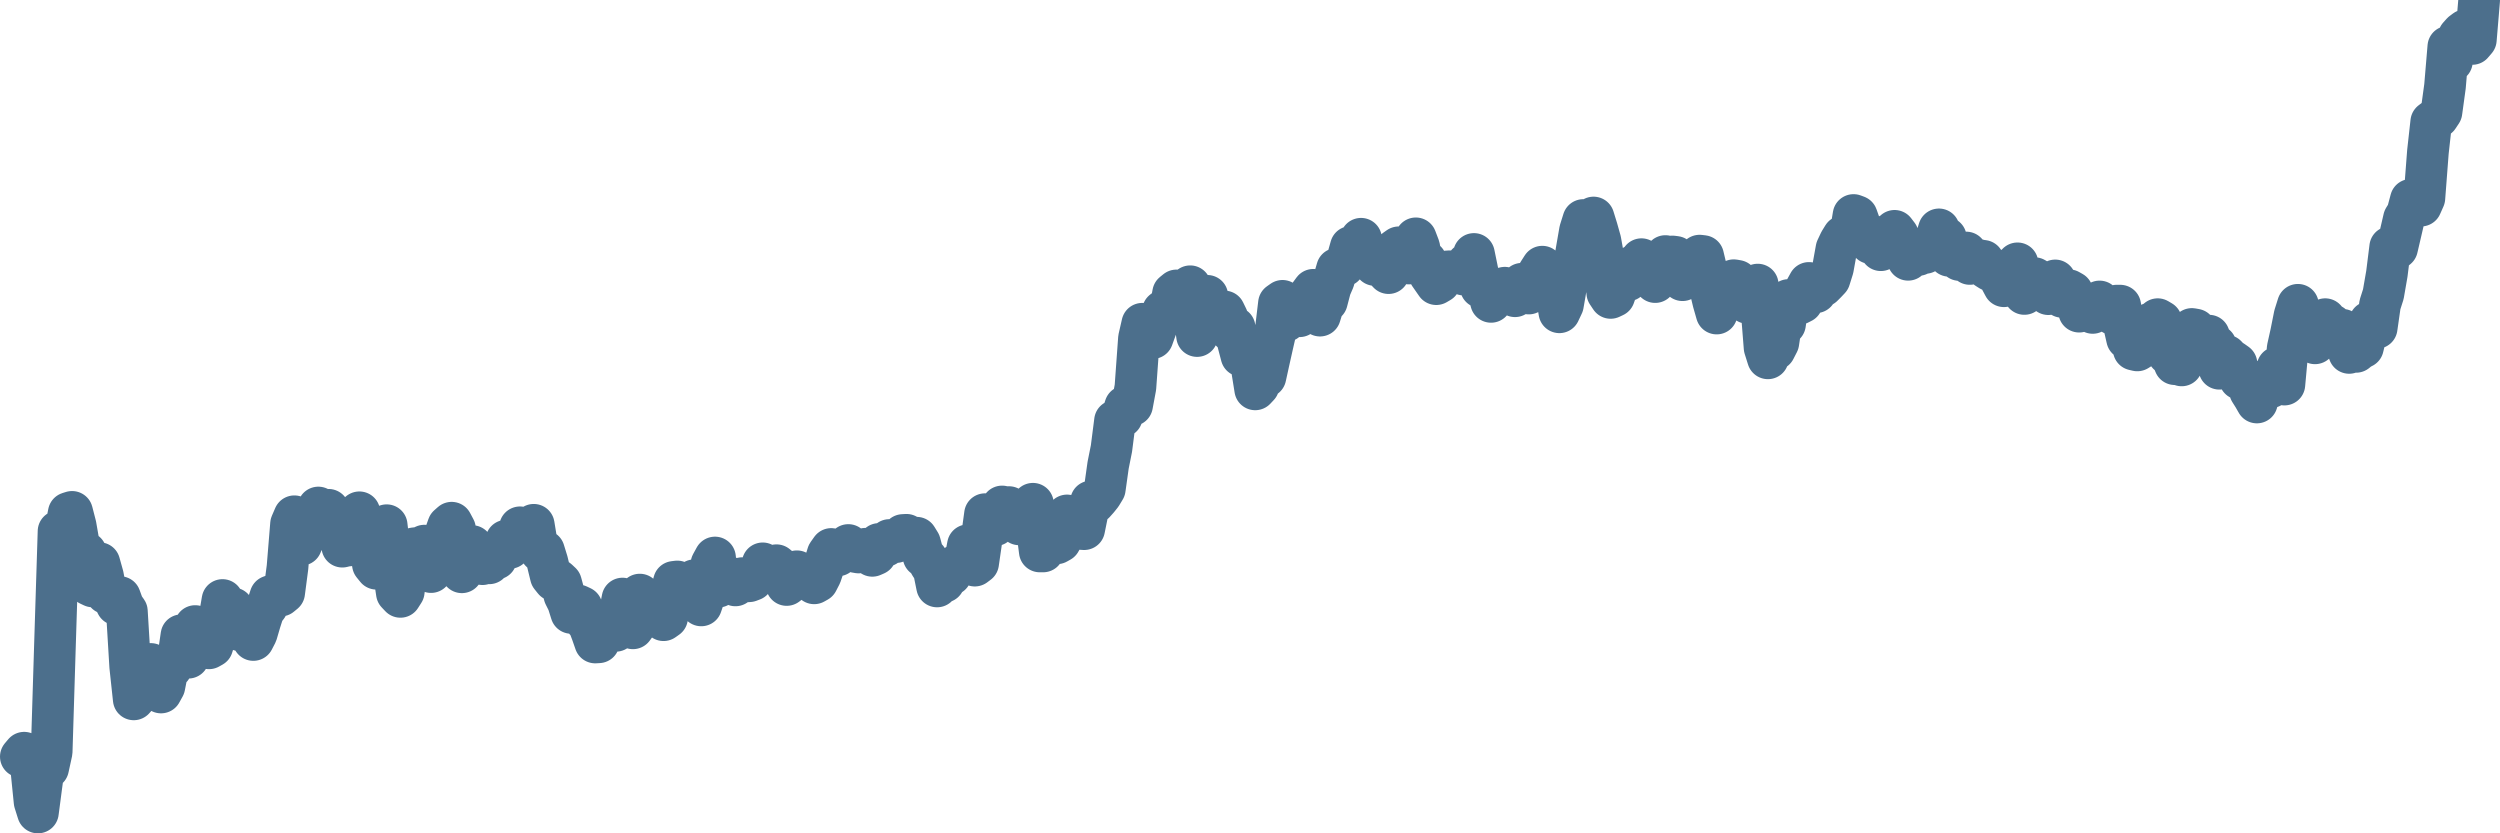 <svg width="120px" height="40px" viewBox="0 0 120 40" xmlns="http://www.w3.org/2000/svg"><path stroke="#4C6F8C" stroke-width="2" fill="none" stroke-linecap="round" stroke-linejoin="round" d="M1.00,36.32 L1.16,36.13 L1.33,36.48 L1.49,36.81 L1.66,38.49 L1.82,39.00 L1.98,37.78 L2.15,36.52 L2.31,36.87 L2.48,36.09 L2.64,30.90 L2.81,25.50 L2.97,26.02 L3.13,25.49 L3.30,24.62 L3.46,24.57 L3.63,25.23 L3.79,26.15 L3.95,26.48 L4.12,26.52 L4.28,28.07 L4.45,28.15 L4.61,27.38 L4.77,27.03 L4.94,27.64 L5.10,28.48 L5.27,28.41 L5.43,28.68 L5.60,29.02 L5.76,28.66 L5.92,29.10 L6.09,29.34 L6.25,31.99 L6.42,33.57 L6.58,33.39 L6.74,33.04 L6.91,32.36 L7.07,32.04 L7.24,31.87 L7.40,32.14 L7.56,32.61 L7.73,33.24 L7.89,32.95 L8.06,32.08 L8.22,32.06 L8.39,31.71 L8.55,31.59 L8.71,30.49 L8.88,31.25 L9.04,31.57 L9.21,31.20 L9.37,30.05 L9.53,30.30 L9.70,30.74 L9.86,30.88 L10.03,31.12 L10.19,31.03 L10.35,30.50 L10.52,29.74 L10.68,28.80 L10.85,29.32 L11.01,29.35 L11.18,29.20 L11.34,29.78 L11.50,30.25 L11.67,30.08 L11.83,30.33 L12.00,30.48 L12.16,30.72 L12.32,30.41 L12.49,29.83 L12.65,29.33 L12.82,29.11 L12.98,28.62 L13.14,28.56 L13.31,28.62 L13.47,28.59 L13.64,28.45 L13.80,27.23 L13.97,25.15 L14.13,24.78 L14.29,25.25 L14.46,26.15 L14.62,25.76 L14.79,25.51 L14.95,24.92 L15.11,24.63 L15.28,24.36 L15.44,24.54 L15.61,24.58 L15.77,24.47 L15.93,25.38 L16.10,24.98 L16.26,25.53 L16.43,26.24 L16.59,26.20 L16.76,26.18 L16.92,26.09 L17.08,25.20 L17.25,24.59 L17.41,25.07 L17.58,25.49 L17.74,26.10 L17.90,27.09 L18.07,27.30 L18.23,26.62 L18.40,25.77 L18.56,25.21 L18.72,26.59 L18.89,27.39 L19.05,28.47 L19.22,28.65 L19.38,28.40 L19.55,27.01 L19.71,27.13 L19.87,26.32 L20.04,26.30 L20.20,26.28 L20.37,26.19 L20.53,27.14 L20.69,27.46 L20.86,26.78 L21.02,26.85 L21.19,26.20 L21.35,25.69 L21.51,25.24 L21.68,25.09 L21.84,25.39 L22.01,26.78 L22.17,27.47 L22.34,26.79 L22.50,26.36 L22.66,26.21 L22.83,26.72 L22.99,27.06 L23.16,27.08 L23.32,27.03 L23.48,27.04 L23.65,26.83 L23.81,26.82 L23.98,26.36 L24.14,26.35 L24.30,25.95 L24.47,26.30 L24.63,25.93 L24.80,25.85 L24.96,25.31 L25.13,25.59 L25.29,25.94 L25.45,25.86 L25.62,25.19 L25.78,26.17 L25.95,26.47 L26.11,26.44 L26.27,26.96 L26.44,27.66 L26.60,27.86 L26.77,27.83 L26.93,27.98 L27.09,28.57 L27.26,28.91 L27.42,29.42 L27.59,29.40 L27.75,29.06 L27.92,29.14 L28.08,29.77 L28.24,29.93 L28.41,30.38 L28.57,30.84 L28.74,30.83 L28.90,30.29 L29.06,30.26 L29.23,29.99 L29.39,29.76 L29.56,30.28 L29.72,29.54 L29.88,28.73 L30.05,29.17 L30.21,28.97 L30.38,30.16 L30.54,29.94 L30.71,28.54 L30.87,28.78 L31.03,28.87 L31.20,29.45 L31.36,29.49 L31.53,29.05 L31.69,29.54 L31.85,29.77 L32.02,29.65 L32.18,28.57 L32.35,27.93 L32.51,27.91 L32.67,28.18 L32.84,28.58 L33.00,28.63 L33.17,28.36 L33.33,27.85 L33.50,28.13 L33.66,29.06 L33.82,28.59 L33.99,27.79 L34.15,27.07 L34.32,26.76 L34.48,28.16 L34.64,27.64 L34.81,27.67 L34.97,27.70 L35.14,27.86 L35.30,28.10 L35.46,27.79 L35.63,27.75 L35.79,27.91 L35.96,27.90 L36.12,27.84 L36.29,27.57 L36.45,27.52 L36.61,27.04 L36.78,27.16 L36.94,27.21 L37.11,27.47 L37.27,27.13 L37.43,27.26 L37.60,27.51 L37.76,28.08 L37.93,27.95 L38.09,27.66 L38.25,27.42 L38.42,27.51 L38.58,27.60 L38.75,27.54 L38.91,27.62 L39.08,28.00 L39.24,27.91 L39.40,27.60 L39.57,27.10 L39.73,26.59 L39.90,26.35 L40.06,26.38 L40.22,26.66 L40.39,26.48 L40.55,26.35 L40.72,26.16 L40.88,26.43 L41.04,26.49 L41.21,26.52 L41.37,26.47 L41.54,26.34 L41.70,26.37 L41.87,26.68 L42.03,26.61 L42.19,26.11 L42.36,26.27 L42.52,26.20 L42.69,25.92 L42.85,25.94 L43.01,26.02 L43.18,25.85 L43.34,25.68 L43.51,25.67 L43.67,25.94 L43.83,25.85 L44.00,25.81 L44.16,26.07 L44.33,26.71 L44.49,26.82 L44.66,27.12 L44.82,27.36 L44.98,28.15 L45.15,27.90 L45.31,27.93 L45.48,27.53 L45.64,27.58 L45.80,27.30 L45.97,27.09 L46.13,27.13 L46.30,27.02 L46.46,26.17 L46.62,26.49 L46.79,27.15 L46.95,27.03 L47.12,25.85 L47.28,24.68 L47.45,24.81 L47.61,25.15 L47.77,25.21 L47.94,24.86 L48.10,24.31 L48.27,24.35 L48.43,24.34 L48.59,24.54 L48.76,24.74 L48.92,25.17 L49.09,25.18 L49.25,25.25 L49.41,24.41 L49.58,24.18 L49.74,25.13 L49.91,26.47 L50.07,26.47 L50.24,25.85 L50.40,25.67 L50.56,25.83 L50.73,26.08 L50.89,25.99 L51.06,25.69 L51.22,24.74 L51.38,24.77 L51.55,25.14 L51.71,25.09 L51.88,25.39 L52.04,25.40 L52.20,24.61 L52.37,24.07 L52.53,24.14 L52.70,23.95 L52.86,23.75 L53.03,23.47 L53.19,22.33 L53.35,21.53 L53.52,20.20 L53.68,20.13 L53.85,20.00 L54.01,19.51 L54.17,19.46 L54.34,19.45 L54.50,18.59 L54.67,16.24 L54.83,15.54 L54.99,15.74 L55.16,16.23 L55.32,16.23 L55.49,15.76 L55.65,15.32 L55.82,14.93 L55.98,14.81 L56.14,14.98 L56.31,14.07 L56.47,13.94 L56.64,14.61 L56.80,14.40 L56.96,14.37 L57.13,13.74 L57.29,14.85 L57.46,16.13 L57.62,15.40 L57.78,14.55 L57.95,14.20 L58.11,15.49 L58.28,14.90 L58.44,15.03 L58.61,15.25 L58.77,14.95 L58.93,15.28 L59.10,15.91 L59.26,15.72 L59.43,16.47 L59.59,17.08 L59.75,16.63 L59.92,16.84 L60.08,17.63 L60.25,18.69 L60.41,18.52 L60.57,18.10 L60.74,18.09 L60.90,17.36 L61.07,16.60 L61.23,15.90 L61.39,14.56 L61.56,14.44 L61.72,15.41 L61.89,14.89 L62.05,15.02 L62.22,14.85 L62.38,15.18 L62.54,14.91 L62.71,14.55 L62.87,14.14 L63.04,13.91 L63.20,14.73 L63.36,15.15 L63.53,14.60 L63.69,14.47 L63.86,13.82 L64.02,13.45 L64.18,12.90 L64.35,12.84 L64.51,12.76 L64.68,12.42 L64.84,11.85 L65.01,12.44 L65.17,11.88 L65.33,11.46 L65.50,12.29 L65.66,12.06 L65.83,12.52 L65.99,12.72 L66.15,12.52 L66.32,12.80 L66.48,12.93 L66.65,13.11 L66.81,12.79 L66.97,11.99 L67.14,11.87 L67.30,12.03 L67.47,12.39 L67.63,12.65 L67.80,12.03 L67.96,11.44 L68.12,11.86 L68.29,12.73 L68.45,12.54 L68.62,13.18 L68.78,13.41 L68.94,13.64 L69.11,13.54 L69.27,13.10 L69.44,13.03 L69.60,13.02 L69.76,13.07 L69.93,13.09 L70.09,13.01 L70.26,13.18 L70.42,12.66 L70.59,12.74 L70.75,12.19 L70.91,12.97 L71.08,13.79 L71.24,13.59 L71.41,13.85 L71.57,14.49 L71.73,14.31 L71.90,14.22 L72.06,13.88 L72.23,13.81 L72.39,13.91 L72.55,14.03 L72.72,14.22 L72.88,13.82 L73.05,13.62 L73.21,14.00 L73.38,14.09 L73.54,13.96 L73.70,13.33 L73.87,13.05 L74.03,12.80 L74.20,12.93 L74.36,13.21 L74.52,13.53 L74.69,14.05 L74.85,14.99 L75.02,14.63 L75.18,13.71 L75.34,12.98 L75.51,13.03 L75.67,12.05 L75.84,11.07 L76.00,10.56 L76.17,10.68 L76.33,10.84 L76.49,10.44 L76.66,10.99 L76.82,11.56 L76.99,12.51 L77.15,14.06 L77.31,14.30 L77.48,14.22 L77.64,13.77 L77.81,13.07 L77.97,13.32 L78.13,13.46 L78.30,13.00 L78.46,12.73 L78.63,12.73 L78.79,12.44 L78.96,13.05 L79.12,13.08 L79.28,13.08 L79.45,13.54 L79.61,12.92 L79.78,12.44 L79.94,12.29 L80.10,12.40 L80.27,12.31 L80.43,12.33 L80.60,12.82 L80.76,13.45 L80.92,12.99 L81.09,13.03 L81.25,12.72 L81.42,12.75 L81.58,12.27 L81.75,12.29 L81.91,12.96 L82.07,13.78 L82.24,14.49 L82.40,15.05 L82.57,14.25 L82.73,14.42 L82.89,13.96 L83.06,13.81 L83.22,13.45 L83.39,13.48 L83.55,13.84 L83.71,14.44 L83.88,14.54 L84.04,14.10 L84.21,13.89 L84.37,13.66 L84.54,14.67 L84.70,16.69 L84.86,17.20 L85.03,16.45 L85.19,16.78 L85.36,16.45 L85.52,15.38 L85.68,15.56 L85.85,14.40 L86.01,14.49 L86.18,14.60 L86.34,14.59 L86.50,14.51 L86.67,13.87 L86.83,13.58 L87.00,13.73 L87.16,14.03 L87.33,13.57 L87.49,13.73 L87.65,13.57 L87.82,13.39 L87.98,12.88 L88.15,11.94 L88.31,11.60 L88.47,11.34 L88.64,11.45 L88.80,11.35 L88.97,10.32 L89.13,10.38 L89.29,10.83 L89.46,11.31 L89.62,11.38 L89.79,11.67 L89.95,11.49 L90.12,11.71 L90.28,12.01 L90.44,11.54 L90.61,11.29 L90.77,11.33 L90.94,11.08 L91.10,11.29 L91.26,11.66 L91.43,12.00 L91.59,12.47 L91.76,12.22 L91.92,12.26 L92.08,12.24 L92.25,12.05 L92.41,12.14 L92.58,11.91 L92.74,11.66 L92.91,11.52 L93.07,11.01 L93.23,11.57 L93.40,11.41 L93.56,12.28 L93.73,12.16 L93.89,12.16 L94.05,12.48 L94.22,12.25 L94.38,12.12 L94.55,12.67 L94.71,12.43 L94.87,12.45 L95.04,12.50 L95.20,12.52 L95.37,12.88 L95.53,12.98 L95.70,12.92 L95.86,13.03 L96.02,13.42 L96.19,13.74 L96.35,13.45 L96.52,13.08 L96.68,12.88 L96.84,12.64 L97.01,13.28 L97.17,14.11 L97.34,13.76 L97.50,13.58 L97.66,13.35 L97.83,13.45 L97.99,13.57 L98.16,13.86 L98.32,14.12 L98.49,13.97 L98.65,13.46 L98.81,14.16 L98.98,14.25 L99.14,13.90 L99.31,13.93 L99.47,14.02 L99.63,14.33 L99.80,14.96 L99.96,14.83 L100.13,14.64 L100.29,14.62 L100.45,15.02 L100.62,14.64 L100.78,14.47 L100.95,14.71 L101.11,14.95 L101.28,14.96 L101.44,15.09 L101.60,14.67 L101.77,14.67 L101.93,15.51 L102.10,16.26 L102.26,16.05 L102.42,16.78 L102.59,16.82 L102.75,16.72 L102.92,16.34 L103.08,15.99 L103.24,15.52 L103.41,15.50 L103.57,15.32 L103.74,15.42 L103.90,16.33 L104.07,17.00 L104.23,17.08 L104.39,17.48 L104.56,17.22 L104.72,17.54 L104.89,16.93 L105.05,16.60 L105.21,15.79 L105.38,15.82 L105.54,16.98 L105.71,16.63 L105.87,16.12 L106.03,16.11 L106.20,16.56 L106.36,16.59 L106.53,17.70 L106.69,17.31 L106.86,17.07 L107.02,17.24 L107.18,17.34 L107.35,17.46 L107.51,18.19 L107.68,18.06 L107.84,18.29 L108.00,18.77 L108.17,19.04 L108.33,19.32 L108.50,18.74 L108.66,18.53 L108.82,18.56 L108.99,18.59 L109.15,18.13 L109.32,17.63 L109.48,17.97 L109.65,18.46 L109.81,16.71 L109.97,15.99 L110.14,15.14 L110.30,14.63 L110.47,15.51 L110.63,16.12 L110.79,15.96 L110.96,16.30 L111.12,16.48 L111.29,16.05 L111.45,15.67 L111.61,15.32 L111.78,15.52 L111.94,15.60 L112.11,15.79 L112.27,16.13 L112.44,15.83 L112.60,16.52 L112.76,16.94 L112.93,16.78 L113.09,16.89 L113.26,16.75 L113.42,16.67 L113.58,16.01 L113.75,15.45 L113.91,15.42 L114.08,15.74 L114.24,14.62 L114.40,14.12 L114.57,13.14 L114.73,11.86 L114.90,12.04 L115.06,11.91 L115.23,11.18 L115.39,10.49 L115.55,10.23 L115.72,9.59 L115.88,9.88 L116.05,9.78 L116.21,9.87 L116.37,9.51 L116.54,7.29 L116.70,5.85 L116.87,5.72 L117.03,5.62 L117.19,5.38 L117.36,4.14 L117.52,2.24 L117.69,2.95 L117.85,2.22 L118.02,1.75 L118.18,1.57 L118.34,1.45 L118.51,1.45 L118.67,2.11 L118.84,1.91 L119.00,0"></path></svg>